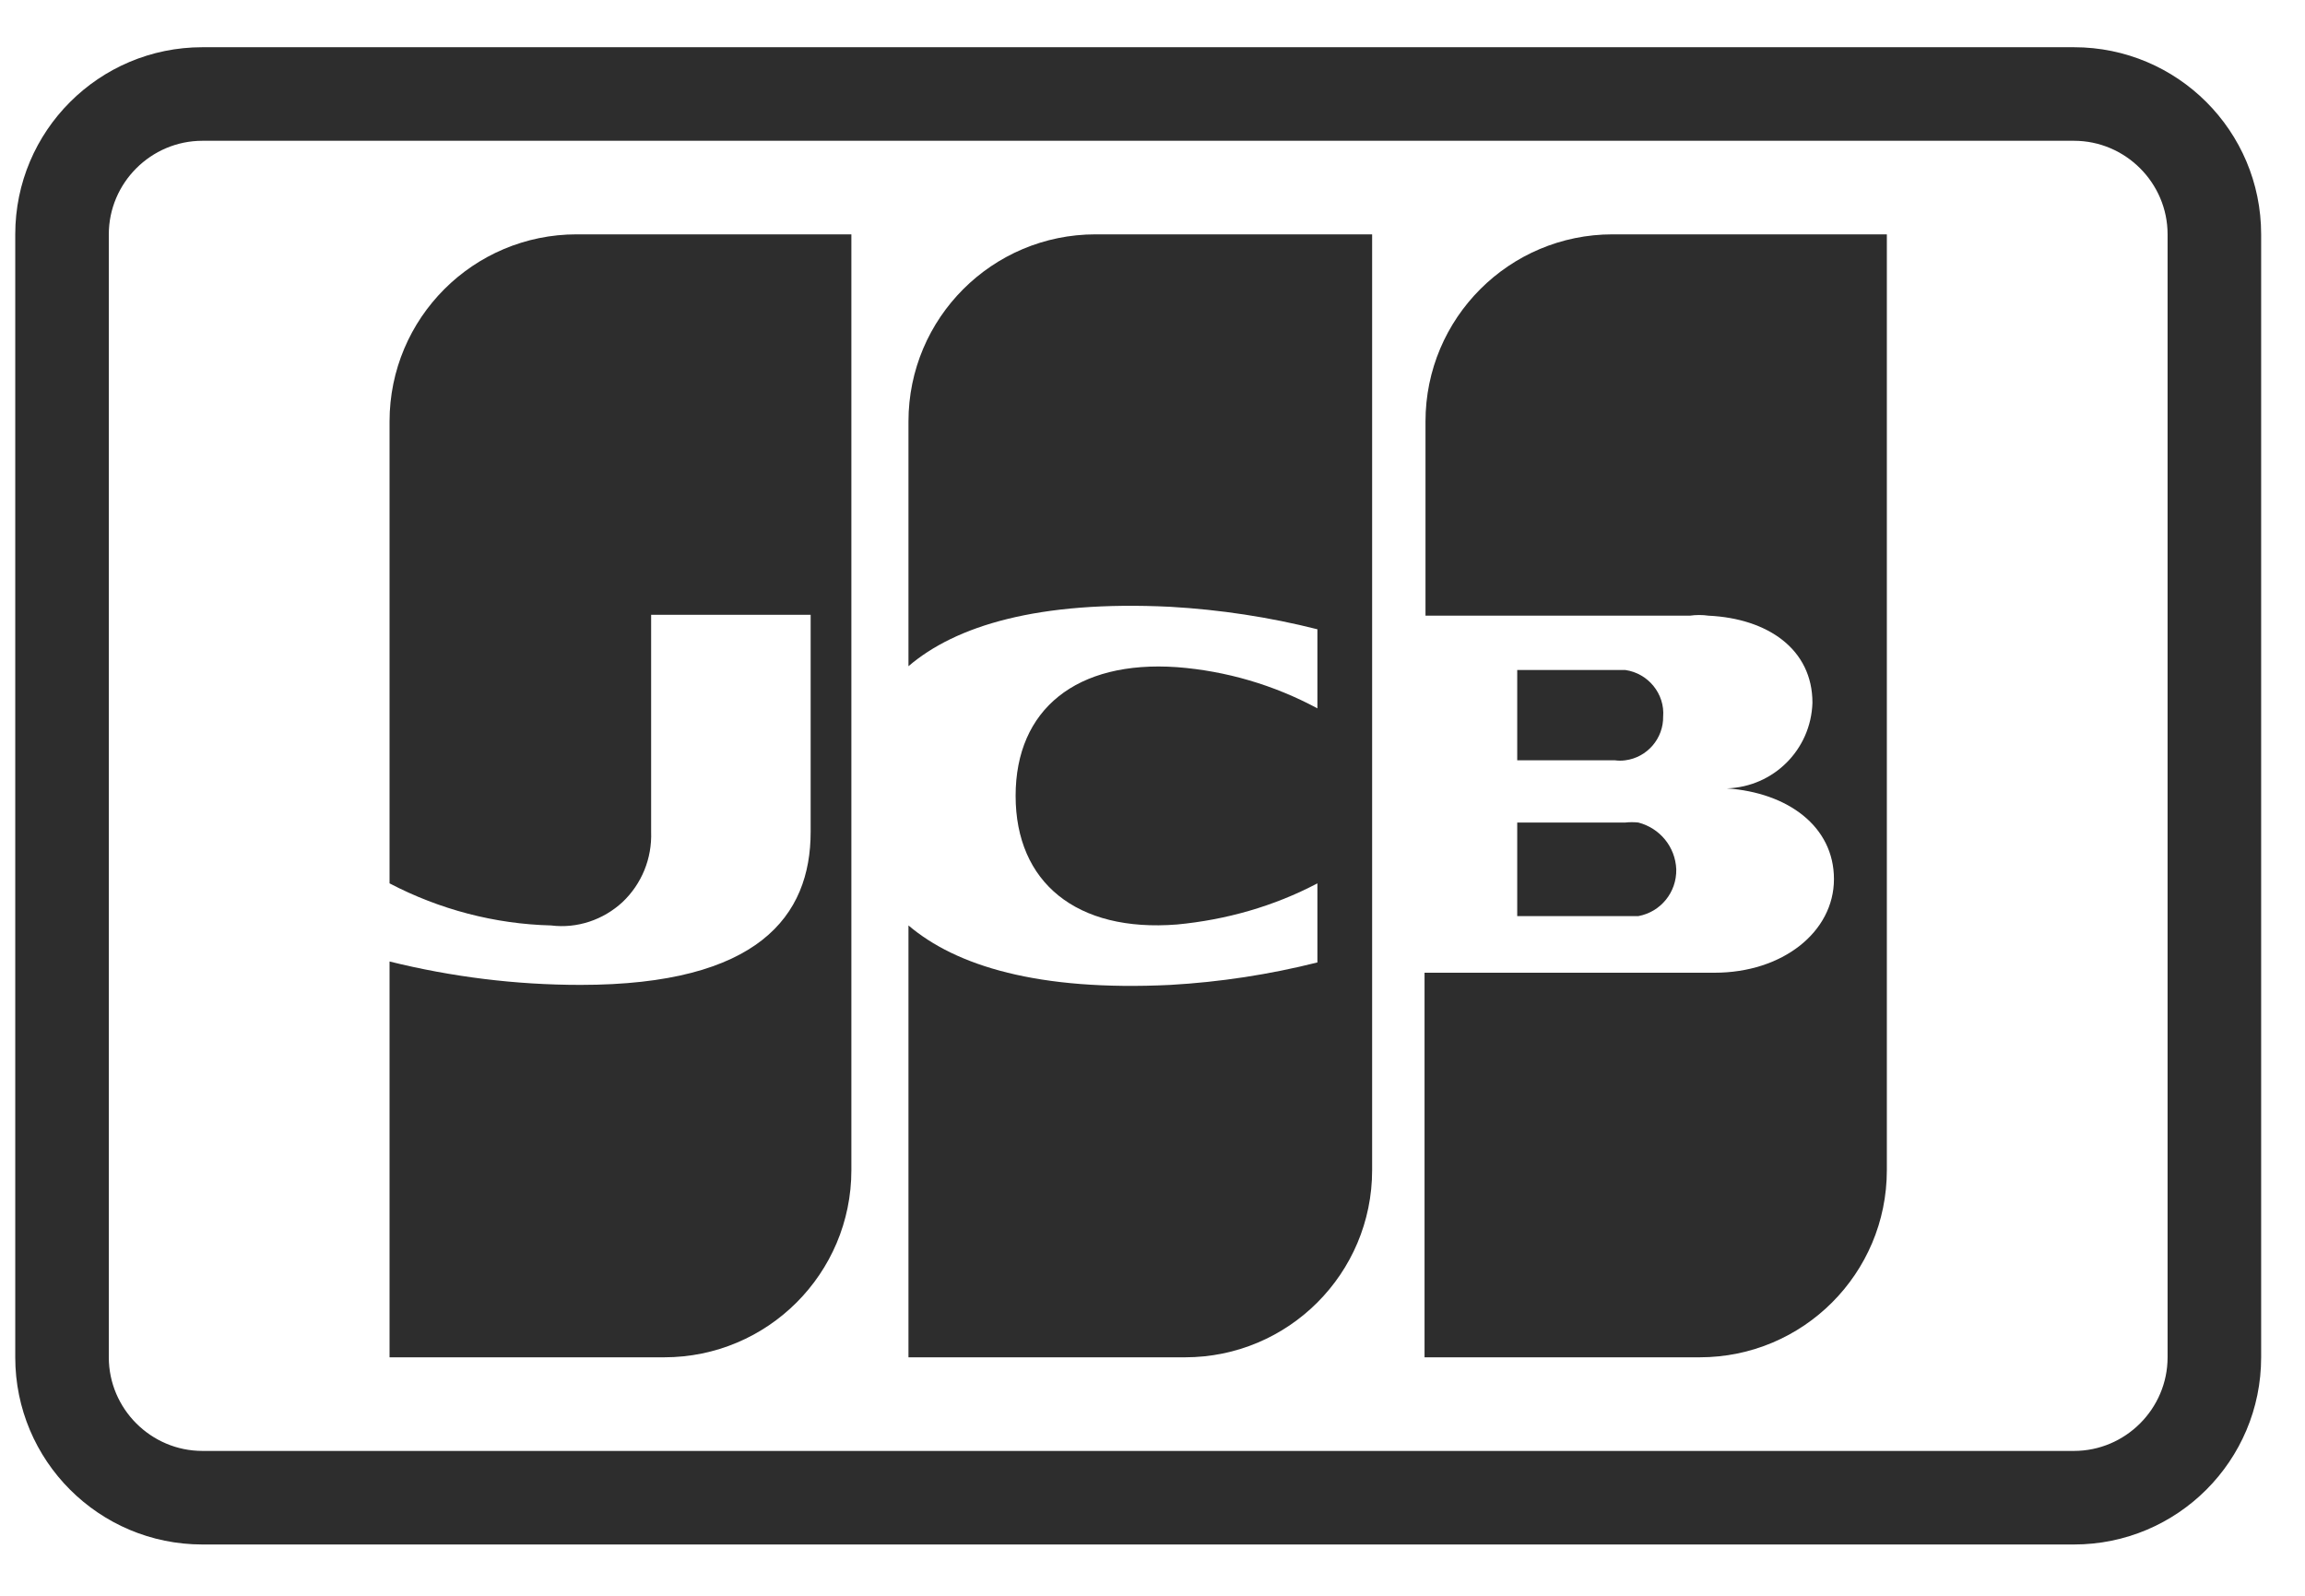 <svg width="39" height="27" viewBox="0 0 39 27" fill="none" xmlns="http://www.w3.org/2000/svg">
<path d="M35.091 2.382C35.962 2.382 36.675 3.095 36.675 3.965V22.965C36.675 23.836 35.962 24.549 35.091 24.549H3.425C2.554 24.549 1.841 23.836 1.841 22.965V3.965C1.841 3.095 2.554 2.382 3.425 2.382H35.091ZM35.091 0.799H3.425C1.675 0.799 0.258 2.216 0.258 3.965V22.965C0.258 24.715 1.675 26.132 3.425 26.132H35.091C36.841 26.132 38.258 24.715 38.258 22.965V3.965C38.258 2.216 36.841 0.799 35.091 0.799Z" fill="#2D2D2D"/>
<path d="M25.671 15.5H27.721C28.101 15.429 28.37 15.096 28.362 14.708C28.346 14.328 28.085 14.012 27.721 13.917C27.65 13.909 27.57 13.909 27.499 13.917H25.671V15.5Z" fill="#2D2D2D"/>
<path d="M27.285 3.965C25.536 3.965 24.119 5.382 24.119 7.132V10.417H28.592C28.695 10.402 28.805 10.402 28.908 10.417C29.914 10.465 30.666 10.987 30.666 11.89C30.642 12.682 30.009 13.315 29.217 13.339C30.246 13.41 31.03 13.98 31.03 14.874C31.03 15.769 30.159 16.458 29.011 16.458H24.103V22.965H28.758C30.508 22.965 31.925 21.548 31.925 19.799V3.965H27.285Z" fill="#2D2D2D"/>
<path d="M28.14 12.128C28.172 11.74 27.887 11.391 27.499 11.336H25.671V12.864H27.325C27.381 12.872 27.444 12.872 27.499 12.864C27.871 12.816 28.148 12.492 28.14 12.12V12.128Z" fill="#2D2D2D"/>
<path d="M9.758 3.965C8.008 3.965 6.591 5.382 6.591 7.132V14.946C7.438 15.389 8.373 15.634 9.323 15.658C9.766 15.714 10.209 15.563 10.534 15.262C10.858 14.954 11.033 14.526 11.017 14.075V10.402H13.716V14.075C13.716 15.5 12.83 16.664 9.821 16.664C8.729 16.664 7.644 16.529 6.591 16.268V22.965H11.238C12.988 22.965 14.405 21.548 14.405 19.799V3.965H9.758Z" fill="#2D2D2D"/>
<path d="M18.538 3.965C16.788 3.965 15.371 5.382 15.371 7.132V11.272C16.163 10.592 17.564 10.156 19.804 10.267C20.643 10.315 21.475 10.441 22.29 10.647V11.985C21.554 11.589 20.746 11.352 19.915 11.288C18.213 11.169 17.184 12.001 17.184 13.465C17.184 14.93 18.213 15.777 19.915 15.642C20.746 15.563 21.554 15.334 22.29 14.946V16.284C21.475 16.489 20.643 16.616 19.804 16.664C17.564 16.774 16.171 16.339 15.371 15.658V22.965H20.05C21.799 22.965 23.216 21.548 23.216 19.799V3.965H18.538Z" fill="#2D2D2D"/>
</svg>
